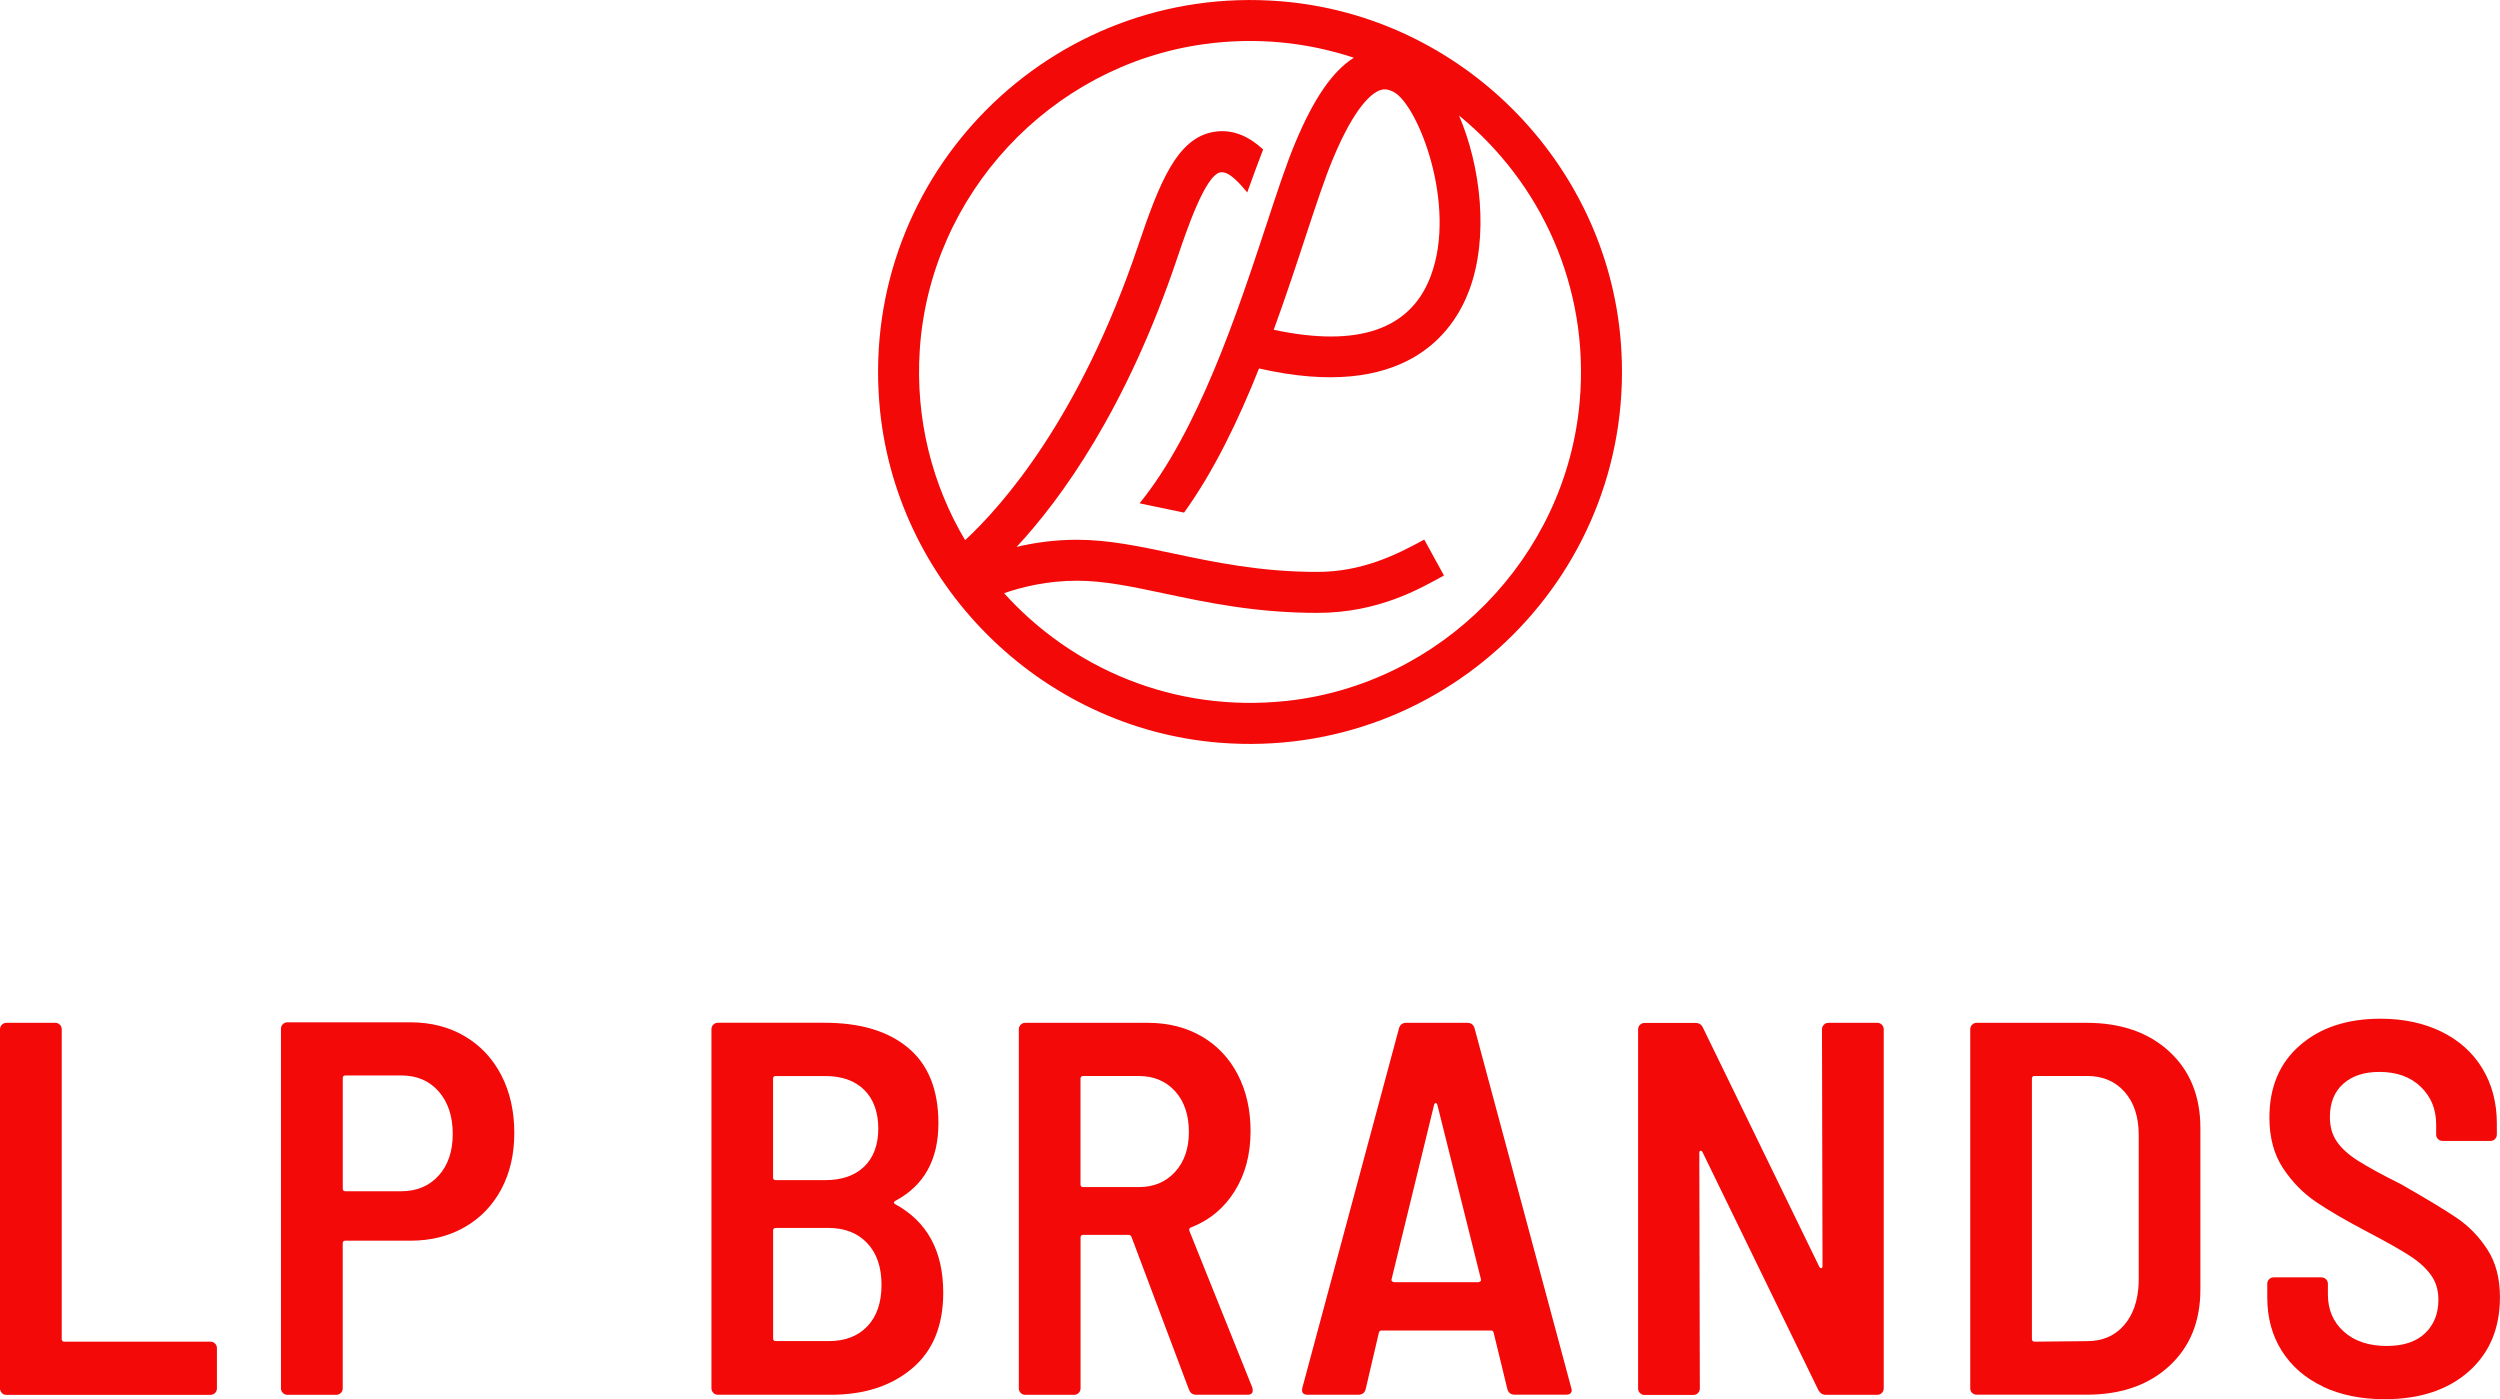 <?xml version="1.0" encoding="UTF-8"?>
<svg id="Layer_1" data-name="Layer 1" xmlns="http://www.w3.org/2000/svg" viewBox="0 0 425.29 238">
  <defs>
    <style>
      .cls-1 {
        fill: #f20908;
        stroke-width: 0px;
      }
    </style>
  </defs>
  <path class="cls-1" d="M217.8.21c-38.94-3.1-71.33,29.29-68.22,68.23,2.44,30.64,27.27,55.47,57.91,57.91,38.94,3.1,71.33-29.29,68.23-68.23-2.44-30.64-27.27-55.47-57.91-57.91ZM243.41,46.91c-3.41,9.17-12.4,12.25-26.73,9.19,2.01-5.51,3.79-10.88,5.38-15.73,1.78-5.4,3.32-10.07,4.68-13.32,3.75-9,6.62-11.19,8-11.69.51-.19,1.19-.31,2.32.27,4.12,2.11,10.86,19.19,6.35,31.28ZM218.75,119.25c-19,2.01-36.37-5.5-47.94-18.34,3.04-1.06,7.36-2.12,12.43-2.12,4.6,0,9.36,1.01,14.88,2.18,7.28,1.54,15.53,3.29,25.97,3.29s17.5-4.14,21.55-6.36l-3.35-6.11c-4.85,2.66-10.66,5.5-18.2,5.5-9.71,0-17.58-1.67-24.52-3.14-5.66-1.2-11-2.33-16.33-2.33-3.86,0-7.34.51-10.3,1.22,7.59-8.17,18.65-23.4,27.31-49.09,1.55-4.6,4.78-14.18,7.35-14.63,1.37-.25,3.07,1.59,4.57,3.42.97-2.7,1.88-5.16,2.71-7.32-2.21-2.02-4.99-3.59-8.48-2.97-6.18,1.08-9.18,8.67-12.76,19.27-9.87,29.27-23.04,44.22-29.46,50.17-5.58-9.41-8.5-20.56-7.71-32.44,1.76-26.35,22.18-48.32,48.35-51.94,8.98-1.24,17.61-.3,25.49,2.31-3.62,2.27-6.84,6.96-10,14.54-1.46,3.5-3.04,8.28-4.86,13.82-4.93,14.94-11.59,35.12-21.59,47.44.89.18,1.79.37,2.7.57,1.57.33,3.19.67,4.87,1.01,5.09-7.07,9.26-15.76,12.75-24.52,24.67,5.63,33-5.89,35.77-13.34,3.37-9.06,1.95-21.06-1.75-29.69,13.86,11.32,22.25,29.09,20.53,48.69-2.33,26.51-23.51,48.1-49.97,50.91Z"/>
  <g>
    <g>
      <path class="cls-1" d="M.32,236.96c-.21-.21-.32-.47-.32-.77v-61.1c0-.3.1-.56.32-.77.21-.21.47-.32.77-.32h8.32c.3,0,.56.11.77.32.21.21.32.47.32.77v52.7c0,.3.15.45.45.45h24.86c.3,0,.56.11.77.32.21.21.32.47.32.77v6.87c0,.3-.11.56-.32.77-.21.21-.47.32-.77.32H1.08c-.3,0-.56-.1-.77-.32Z"/>
      <path class="cls-1" d="M79.04,176.27c2.68,1.57,4.76,3.78,6.24,6.64,1.48,2.86,2.21,6.13,2.21,9.81s-.74,6.81-2.21,9.58c-1.48,2.77-3.56,4.93-6.24,6.46s-5.74,2.3-9.17,2.3h-11.12c-.3,0-.45.15-.45.45v24.68c0,.3-.11.56-.32.77-.21.21-.47.32-.77.32h-8.32c-.3,0-.56-.1-.77-.32-.21-.21-.32-.47-.32-.77v-61.19c0-.3.1-.56.32-.77.21-.21.47-.32.77-.32h20.88c3.5,0,6.58.78,9.26,2.35ZM74.62,199.99c1.6-1.78,2.4-4.14,2.4-7.1s-.8-5.42-2.4-7.23c-1.6-1.81-3.72-2.71-6.37-2.71h-9.49c-.3,0-.45.15-.45.45v18.8c0,.3.15.45.45.45h9.49c2.65,0,4.78-.89,6.37-2.67Z"/>
    </g>
    <path class="cls-1" d="M155.15,232.8c-3.52,2.98-8.12,4.47-13.78,4.47h-19.25c-.3,0-.56-.1-.77-.32-.21-.21-.32-.47-.32-.77v-61.1c0-.3.1-.56.32-.77.21-.21.47-.32.77-.32h18.17c6.09,0,10.83,1.43,14.24,4.3,3.4,2.86,5.11,7.13,5.11,12.79,0,6.21-2.44,10.6-7.32,13.2-.3.18-.33.36-.09.54,5.48,2.95,8.23,7.98,8.23,15.09,0,5.61-1.76,9.9-5.29,12.88ZM131.51,183.5v16.81c0,.3.15.45.45.45h8.41c2.83,0,5.05-.77,6.64-2.3,1.59-1.54,2.4-3.69,2.4-6.46s-.8-5.03-2.4-6.6c-1.6-1.57-3.81-2.35-6.64-2.35h-8.41c-.3,0-.45.15-.45.45ZM147.56,225.62c1.59-1.69,2.4-4.03,2.4-7.05s-.81-5.38-2.44-7.1c-1.63-1.72-3.83-2.58-6.6-2.58h-8.95c-.3,0-.45.15-.45.45v18.35c0,.3.15.45.45.45h9.04c2.77,0,4.96-.85,6.55-2.53Z"/>
    <path class="cls-1" d="M202.25,236.37l-9.76-25.94c-.12-.24-.27-.36-.45-.36h-7.77c-.3,0-.45.15-.45.45v25.67c0,.3-.11.56-.32.77s-.47.32-.77.32h-8.32c-.3,0-.56-.1-.77-.32-.21-.21-.32-.47-.32-.77v-61.1c0-.3.1-.56.32-.77.21-.21.47-.32.77-.32h20.88c3.43,0,6.48.77,9.13,2.3,2.65,1.54,4.7,3.71,6.15,6.51,1.45,2.8,2.17,6.01,2.17,9.63,0,3.92-.9,7.32-2.71,10.21-1.81,2.89-4.28,4.94-7.41,6.15-.3.12-.39.33-.27.63l10.67,26.57c.06.12.09.3.09.54,0,.49-.3.73-.9.73h-8.68c-.66,0-1.08-.3-1.26-.9ZM183.81,183.5v17.99c0,.3.15.45.45.45h9.49c2.53,0,4.58-.86,6.15-2.58,1.57-1.72,2.35-3.99,2.35-6.82s-.79-5.2-2.35-6.91c-1.57-1.72-3.62-2.58-6.15-2.58h-9.49c-.3,0-.45.15-.45.45Z"/>
    <path class="cls-1" d="M256.44,236.37l-2.35-9.67c-.06-.24-.21-.36-.45-.36h-18.62c-.24,0-.39.12-.45.36l-2.26,9.67c-.18.6-.6.9-1.27.9h-8.59c-.78,0-1.08-.39-.9-1.18l16.45-61.19c.18-.6.6-.91,1.27-.91h10.3c.66,0,1.08.3,1.27.91l16.45,61.19.09.36c0,.54-.33.81-.99.81h-8.68c-.66,0-1.08-.3-1.27-.9ZM236.83,217.98c.12.09.24.14.36.14h14.28c.12,0,.24-.05.36-.14.12-.09.15-.23.09-.41l-7.41-29.65c-.06-.18-.15-.27-.27-.27s-.21.09-.27.27l-7.23,29.65c-.06.18-.03.32.09.41Z"/>
    <path class="cls-1" d="M310.27,174.32c.21-.21.47-.32.77-.32h8.32c.3,0,.56.11.77.32.21.21.32.47.32.77v61.1c0,.3-.11.56-.32.77-.21.21-.47.32-.77.32h-8.77c-.54,0-.96-.27-1.26-.81l-19.71-40.49c-.12-.18-.24-.26-.36-.22-.12.03-.18.17-.18.41l.09,40.04c0,.3-.11.56-.32.77-.21.21-.47.32-.77.32h-8.32c-.3,0-.56-.1-.77-.32-.21-.21-.32-.47-.32-.77v-61.1c0-.3.1-.56.32-.77.21-.21.47-.32.77-.32h8.68c.6,0,1.02.27,1.26.81l19.8,40.68c.12.18.24.26.36.22.12-.03.18-.16.18-.41l-.09-40.22c0-.3.1-.56.32-.77Z"/>
    <path class="cls-1" d="M335.49,236.96c-.21-.21-.32-.47-.32-.77v-61.1c0-.3.1-.56.32-.77.21-.21.47-.32.77-.32h18.71c5.84,0,10.53,1.63,14.06,4.88,3.52,3.25,5.29,7.59,5.29,13.01v27.48c0,5.42-1.76,9.76-5.29,13.01-3.53,3.25-8.21,4.88-14.06,4.88h-18.71c-.3,0-.56-.1-.77-.32ZM346.11,228.24l8.95-.09c2.59,0,4.67-.89,6.24-2.67,1.57-1.78,2.41-4.2,2.53-7.28v-25.13c0-3.07-.8-5.51-2.4-7.32-1.6-1.81-3.72-2.71-6.37-2.71h-8.95c-.3,0-.45.15-.45.45v44.29c0,.3.15.45.45.45Z"/>
    <path class="cls-1" d="M395.19,235.88c-3.01-1.42-5.35-3.44-7.01-6.06-1.66-2.62-2.48-5.65-2.48-9.08v-2.35c0-.3.1-.56.31-.77.21-.21.47-.32.77-.32h8.14c.3,0,.56.11.77.32.21.21.32.47.32.77v1.81c0,2.59.9,4.7,2.71,6.33,1.81,1.63,4.25,2.44,7.32,2.44,2.83,0,5-.73,6.51-2.17,1.51-1.45,2.26-3.35,2.26-5.7,0-1.63-.42-3.03-1.27-4.2-.85-1.18-2.03-2.26-3.57-3.25-1.54-1-3.9-2.34-7.1-4.02-3.68-1.93-6.63-3.64-8.86-5.15-2.23-1.51-4.11-3.44-5.65-5.78-1.54-2.35-2.3-5.21-2.3-8.59,0-5.18,1.73-9.28,5.2-12.29,3.46-3.01,8.03-4.52,13.69-4.52,3.92,0,7.38.74,10.4,2.22,3.01,1.48,5.33,3.57,6.96,6.28,1.63,2.71,2.44,5.82,2.44,9.31v1.9c0,.3-.11.56-.32.77-.21.21-.47.31-.77.31h-8.14c-.3,0-.56-.1-.77-.31-.21-.21-.32-.47-.32-.77v-1.71c0-2.59-.87-4.73-2.62-6.42-1.75-1.69-4.1-2.53-7.05-2.53-2.59,0-4.64.68-6.15,2.03-1.51,1.36-2.26,3.24-2.26,5.65,0,1.63.39,3.01,1.18,4.16.78,1.15,1.97,2.23,3.57,3.25,1.6,1.02,4.02,2.35,7.28,3.98,4.34,2.47,7.53,4.4,9.58,5.79,2.05,1.39,3.78,3.18,5.2,5.38,1.42,2.2,2.12,4.9,2.12,8.09,0,5.3-1.78,9.52-5.33,12.65-3.56,3.13-8.32,4.7-14.28,4.7-3.98,0-7.47-.71-10.48-2.12Z"/>
  </g>
</svg>